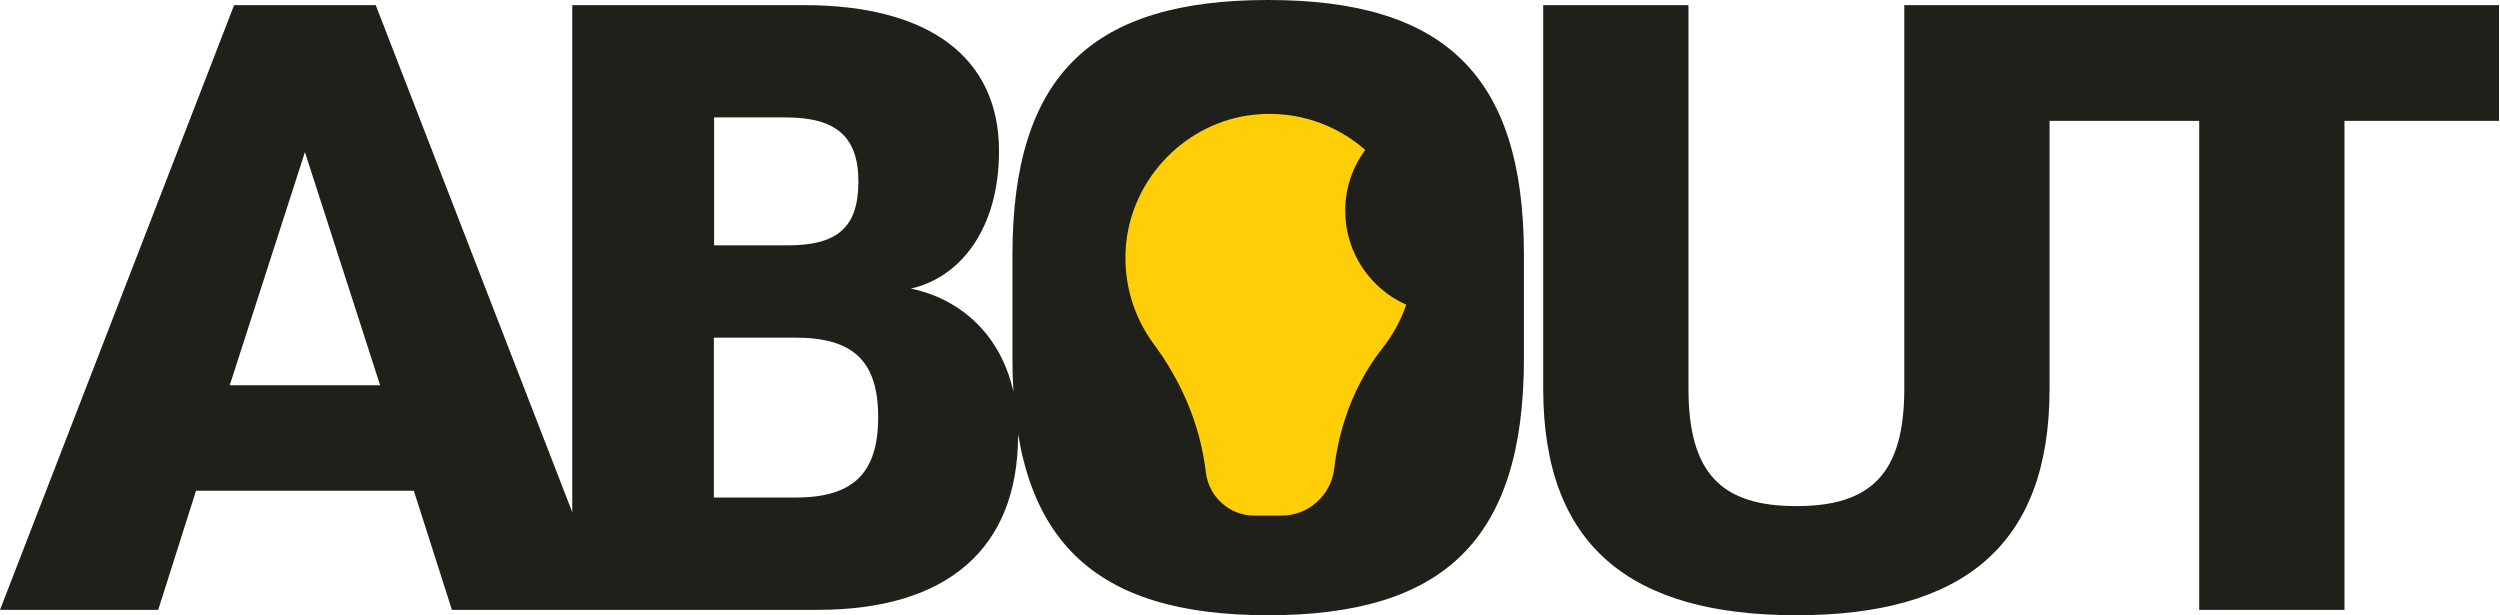 <svg xmlns="http://www.w3.org/2000/svg" width="1024" height="252" viewBox="0 0 1024 252" fill="none"><g clip-path="url(#clip0_160_582)"><path d="M1023.7 2.1H837.5V49.5H900.8V249.8H960.3V49.5H1023.6V2.1H1023.7ZM735.8 252C803.7 252 839.5 223.7 839.5 159.3V2.1H780V159.2C780 194.2 766.2 207.3 735.8 207.3C705.4 207.3 691.6 194.2 691.6 159.2V2.1H632.1V159.2C632.1 223.7 667.9 252 735.8 252ZM474.1 152.9V98.4V152.9ZM519.4 252C590.9 252 624.2 221.6 624.2 146.9V104.4C624.2 30.1 590.9 0 519.4 0C447.9 0 414.7 30.1 414.7 104.4V146.9C414.7 221.5 448 252 519.4 252ZM325.7 203.8H292.4V138.3H325.7C348.7 138.3 359.7 147.1 359.7 170.9C359.7 194.6 348.7 203.8 325.7 203.8ZM351.6 74.3C351.6 93.4 342.8 100.5 322.6 100.5H292.5V48.1H321.9C342 48.1 351.6 55.6 351.6 74.3ZM373.1 118.2C393.6 113.6 409.2 93.4 409.2 61.9C409.2 24 381.2 2.1 329.2 2.1H234.4V249.8H334.9C388 249.8 417 224.7 417 178.3C417 141.2 395.4 122.8 373.1 118.2ZM94.1 157.8L124.9 62.3L155.7 157.8H94.1ZM185.1 249.8H249.9L153.9 2.1H95.9L0 249.8H64.8L80.3 201H169.5L185.1 249.8Z" fill="#1F201A"></path><path d="M551 86.3C551 77 554 68.4 559.2 61.4C547.2 50.9 531 45.1 513.4 47C486.2 50 464.2 72.2 461.3 99.4C459.7 114.9 464.1 129.4 472.5 140.8C484 156.3 491.7 174.3 493.9 193.4C495.1 203.5 503.6 211.2 513.8 211.2H524.9C535.9 211.2 545.2 202.9 546.5 191.9C548.6 173.9 555.2 156.6 566.4 142.4C570.5 137.2 573.8 131.2 576 124.8C561.3 118.3 551 103.5 551 86.3Z" fill="#FFCE07"></path></g><defs><clipPath id="clip0_160_582"><rect width="1023.7" height="252" fill="white"></rect></clipPath></defs></svg>